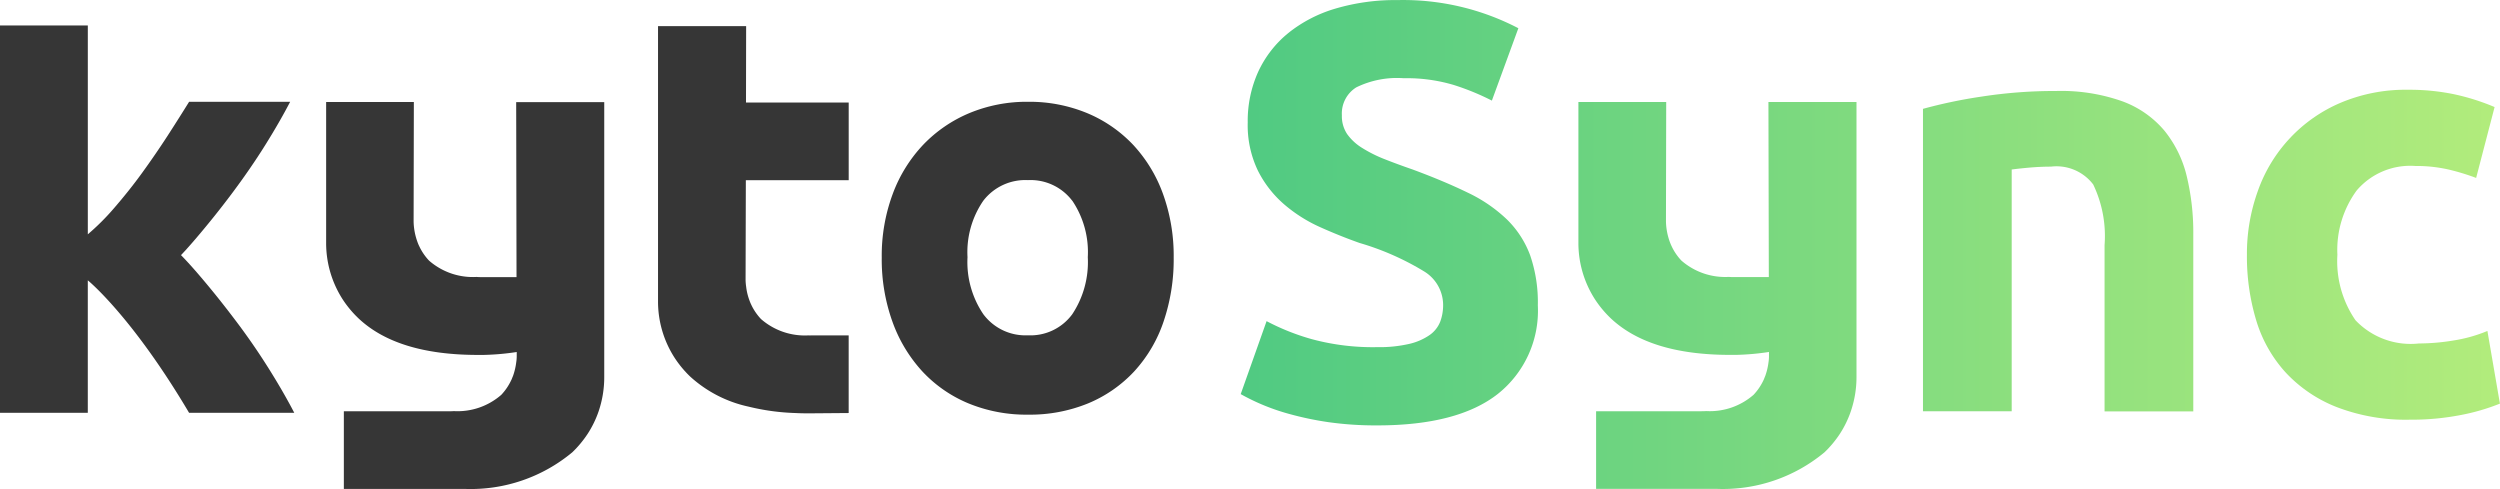 <svg xmlns="http://www.w3.org/2000/svg" xmlns:xlink="http://www.w3.org/1999/xlink" width="124.35" height="24.325" viewBox="0 0 124.35 24.325">
  <defs>
    <linearGradient id="linear-gradient" x1="-1.214" y1="0.368" x2="3.314" y2="0.368" gradientUnits="objectBoundingBox">
      <stop offset="0" stop-color="#50ca82"/>
      <stop offset="1" stop-color="#b2ec7c"/>
    </linearGradient>
    <linearGradient id="linear-gradient-2" x1="0" y1="0.575" x2="4.238" y2="0.575" xlink:href="#linear-gradient"/>
    <linearGradient id="linear-gradient-3" x1="-2.524" y1="0.479" x2="2.134" y2="0.479" xlink:href="#linear-gradient"/>
    <linearGradient id="linear-gradient-4" x1="-3.976" y1="0.469" x2="1" y2="0.469" xlink:href="#linear-gradient"/>
  </defs>
  <g id="Group_9646" data-name="Group 9646" transform="translate(-78.047 -170.272)">
    <g id="Group_9646-2" data-name="Group 9646" transform="translate(78.047 171.537)">
      <path id="Path_11418" data-name="Path 11418" d="M133.991,176.788a6.822,6.822,0,0,0-2.3,1.574,7.187,7.187,0,0,0-1.516,2.444,8.809,8.809,0,0,0-.548,3.173,9.156,9.156,0,0,0,.533,3.189,7.261,7.261,0,0,0,1.489,2.472,6.559,6.559,0,0,0,2.289,1.587,7.556,7.556,0,0,0,2.963.562,7.639,7.639,0,0,0,2.992-.562,6.575,6.575,0,0,0,2.289-1.587,6.932,6.932,0,0,0,1.46-2.472,9.6,9.6,0,0,0,.506-3.189,9.036,9.036,0,0,0-.533-3.173,7.143,7.143,0,0,0-1.489-2.444,6.681,6.681,0,0,0-2.289-1.574,7.5,7.5,0,0,0-2.936-.561A7.42,7.42,0,0,0,133.991,176.788Zm5.113,4.358a4.571,4.571,0,0,1,.772,2.81,4.689,4.689,0,0,1-.772,2.837,2.576,2.576,0,0,1-2.206,1.049,2.611,2.611,0,0,1-2.218-1.049,4.622,4.622,0,0,1-.787-2.837,4.507,4.507,0,0,1,.787-2.81,2.635,2.635,0,0,1,2.218-1.023A2.6,2.6,0,0,1,139.1,181.146Z" transform="translate(-85.769 -172.429)" fill="#363636"/>
      <path id="Path_11419" data-name="Path 11419" d="M78.047,191.028h4.367v-6.59s2.186,1.771,5.038,6.59h5.232c-.335-.645-.745-1.362-1.234-2.144s-1.026-1.569-1.614-2.351-1.192-1.544-1.817-2.276c-.327-.385-.65-.746-.969-1.072.253-.265.505-.551.762-.853.625-.733,1.234-1.494,1.817-2.276s1.127-1.57,1.615-2.352.9-1.5,1.234-2.144H87.452q-.472.763-1.072,1.693c-.4.616-.824,1.233-1.271,1.85s-.923,1.208-1.419,1.78a11.82,11.82,0,0,1-1.275,1.267V171.76H78.047Z" transform="translate(-78.047 -171.76)" fill="#363636"/>
      <path id="Path_11420" data-name="Path 11420" d="M110.678,191.629a5.271,5.271,0,0,0,.281-1.684v-13.7h-4.38l.017,8.705H104.9c-.1,0-.2,0-.294-.009a3.31,3.31,0,0,1-2.36-.811,2.711,2.711,0,0,1-.488-.716.032.032,0,0,0-.009-.017c-.029-.062-.058-.132-.082-.2a3.164,3.164,0,0,1-.19-1l.012-5.957H97.126v7.021a5.168,5.168,0,0,0,.819,2.79,5.314,5.314,0,0,0,.775.935q1.918,1.825,5.915,1.834h.327a12.689,12.689,0,0,0,1.644-.145v.2a1.98,1.98,0,0,1-.026.322,3.173,3.173,0,0,1-.161.675c-.03.066-.054.137-.083.2a.03.03,0,0,0-.009.016,2.8,2.8,0,0,1-.488.716,3.307,3.307,0,0,1-2.36.811c-.1.008-.195.008-.3.008H98.007v3.862h6.019a7.9,7.9,0,0,0,5.343-1.821,5.313,5.313,0,0,0,.775-.935A5.039,5.039,0,0,0,110.678,191.629Z" transform="translate(-80.904 -172.431)" fill="#363636"/>
      <path id="Path_11421" data-name="Path 11421" d="M120.923,171.8H116.54v13.7a5.165,5.165,0,0,0,.82,2.79,5.309,5.309,0,0,0,.774.936,6.277,6.277,0,0,0,2.905,1.5,11.179,11.179,0,0,0,2.326.319c.224.012.451.016.684.016l1.974-.016v-3.862h-1.854a.832.832,0,0,1-.145,0,3.31,3.31,0,0,1-2.36-.811,2.725,2.725,0,0,1-.488-.716.032.032,0,0,0-.008-.017c-.029-.062-.058-.133-.082-.2a2.9,2.9,0,0,1-.162-.674,2.783,2.783,0,0,1-.029-.323l.013-4.979h5.116v-3.862h-5.108Z" transform="translate(-83.81 -171.766)" fill="#363636"/>
    </g>
    <g id="Group_9650" data-name="Group 9650" transform="translate(139.756 170.272)">
      <g id="Group_9649" data-name="Group 9649">
        <path id="Path_11422" data-name="Path 11422" d="M179.852,184.948h-1.694c-.1,0-.2,0-.293-.009a3.31,3.31,0,0,1-2.36-.811,2.7,2.7,0,0,1-.488-.716.032.032,0,0,0-.008-.017c-.029-.062-.058-.132-.083-.2a3.189,3.189,0,0,1-.19-1l.012-5.957h-4.367v7.021a5.169,5.169,0,0,0,.82,2.79,5.347,5.347,0,0,0,.774.935q1.919,1.825,5.915,1.834h.327a12.665,12.665,0,0,0,1.643-.145v.2a1.981,1.981,0,0,1-.025.322,3.124,3.124,0,0,1-.162.675c-.029.066-.054.137-.082.2a.03.03,0,0,0-.008.016,2.817,2.817,0,0,1-.488.716,3.307,3.307,0,0,1-2.36.811c-.1.008-.195.008-.3.008h-5.174v3.862h6.018a7.9,7.9,0,0,0,5.344-1.821,5.314,5.314,0,0,0,.775-.935,5.078,5.078,0,0,0,.534-1.105,5.272,5.272,0,0,0,.281-1.684v-13.7h-4.38Z" transform="translate(-153.58 -171.166)" fill="url(#linear-gradient)"/>
        <g id="Group_9647" data-name="Group 9647">
          <path id="Path_11423" data-name="Path 11423" d="M157.411,187.539a6.59,6.59,0,0,0,1.6-.162,2.947,2.947,0,0,0,1.01-.439,1.475,1.475,0,0,0,.526-.659,2.342,2.342,0,0,0,.147-.849,1.96,1.96,0,0,0-.937-1.653,13.392,13.392,0,0,0-3.219-1.42q-.995-.352-1.99-.8a7.338,7.338,0,0,1-1.786-1.142,5.436,5.436,0,0,1-1.287-1.668,5.214,5.214,0,0,1-.5-2.385,5.918,5.918,0,0,1,.526-2.531,5.415,5.415,0,0,1,1.493-1.917,6.838,6.838,0,0,1,2.342-1.214,10.5,10.5,0,0,1,3.1-.424,12.4,12.4,0,0,1,6,1.4l-1.317,3.6a12.368,12.368,0,0,0-1.888-.775,8.173,8.173,0,0,0-2.5-.338,4.6,4.6,0,0,0-2.356.454,1.532,1.532,0,0,0-.717,1.39,1.6,1.6,0,0,0,.264.937,2.561,2.561,0,0,0,.746.687,6.624,6.624,0,0,0,1.113.557q.629.249,1.39.512,1.58.585,2.751,1.156a7.382,7.382,0,0,1,1.946,1.332,4.852,4.852,0,0,1,1.156,1.786,7.178,7.178,0,0,1,.381,2.487,5.286,5.286,0,0,1-1.99,4.405q-1.992,1.565-6,1.565a16.745,16.745,0,0,1-2.428-.161,15.706,15.706,0,0,1-1.917-.4,10.657,10.657,0,0,1-2.444-.995l1.287-3.629a11.438,11.438,0,0,0,2.239.893A11.634,11.634,0,0,0,157.411,187.539Z" transform="translate(-150.622 -170.272)" fill="url(#linear-gradient-2)"/>
        </g>
        <g id="Group_9648" data-name="Group 9648" transform="translate(33.94 4.465)">
          <path id="Path_11424" data-name="Path 11424" d="M190.538,176.483a24.531,24.531,0,0,1,2.9-.607,23.8,23.8,0,0,1,3.731-.281,9.1,9.1,0,0,1,3.3.518,4.964,4.964,0,0,1,2.088,1.467,5.719,5.719,0,0,1,1.1,2.251,11.994,11.994,0,0,1,.326,2.9v8.8h-4.413v-8.264a5.939,5.939,0,0,0-.564-3.021,2.294,2.294,0,0,0-2.1-.889q-.473,0-1.007.043c-.355.03-.672.065-.948.1v12.026h-4.413Z" transform="translate(-190.538 -175.534)" fill="url(#linear-gradient-3)"/>
          <path id="Path_11425" data-name="Path 11425" d="M209.488,183.728a9.2,9.2,0,0,1,.548-3.183,7.454,7.454,0,0,1,4.1-4.37,8.308,8.308,0,0,1,3.376-.652,10.915,10.915,0,0,1,2.281.223,11.131,11.131,0,0,1,2.014.637l-.918,3.525a11.233,11.233,0,0,0-1.363-.416,7.186,7.186,0,0,0-1.659-.178,3.5,3.5,0,0,0-2.917,1.215,5,5,0,0,0-.962,3.2,5.18,5.18,0,0,0,.9,3.258,3.783,3.783,0,0,0,3.155,1.155,10.741,10.741,0,0,0,1.718-.148,7.3,7.3,0,0,0,1.689-.474l.622,3.614a10.412,10.412,0,0,1-1.925.563,12.757,12.757,0,0,1-2.547.236,9.577,9.577,0,0,1-3.673-.637,6.9,6.9,0,0,1-2.532-1.732,6.743,6.743,0,0,1-1.451-2.592A10.967,10.967,0,0,1,209.488,183.728Z" transform="translate(-193.375 -175.523)" fill="url(#linear-gradient-4)"/>
        </g>
      </g>
    </g>
  </g>
</svg>
